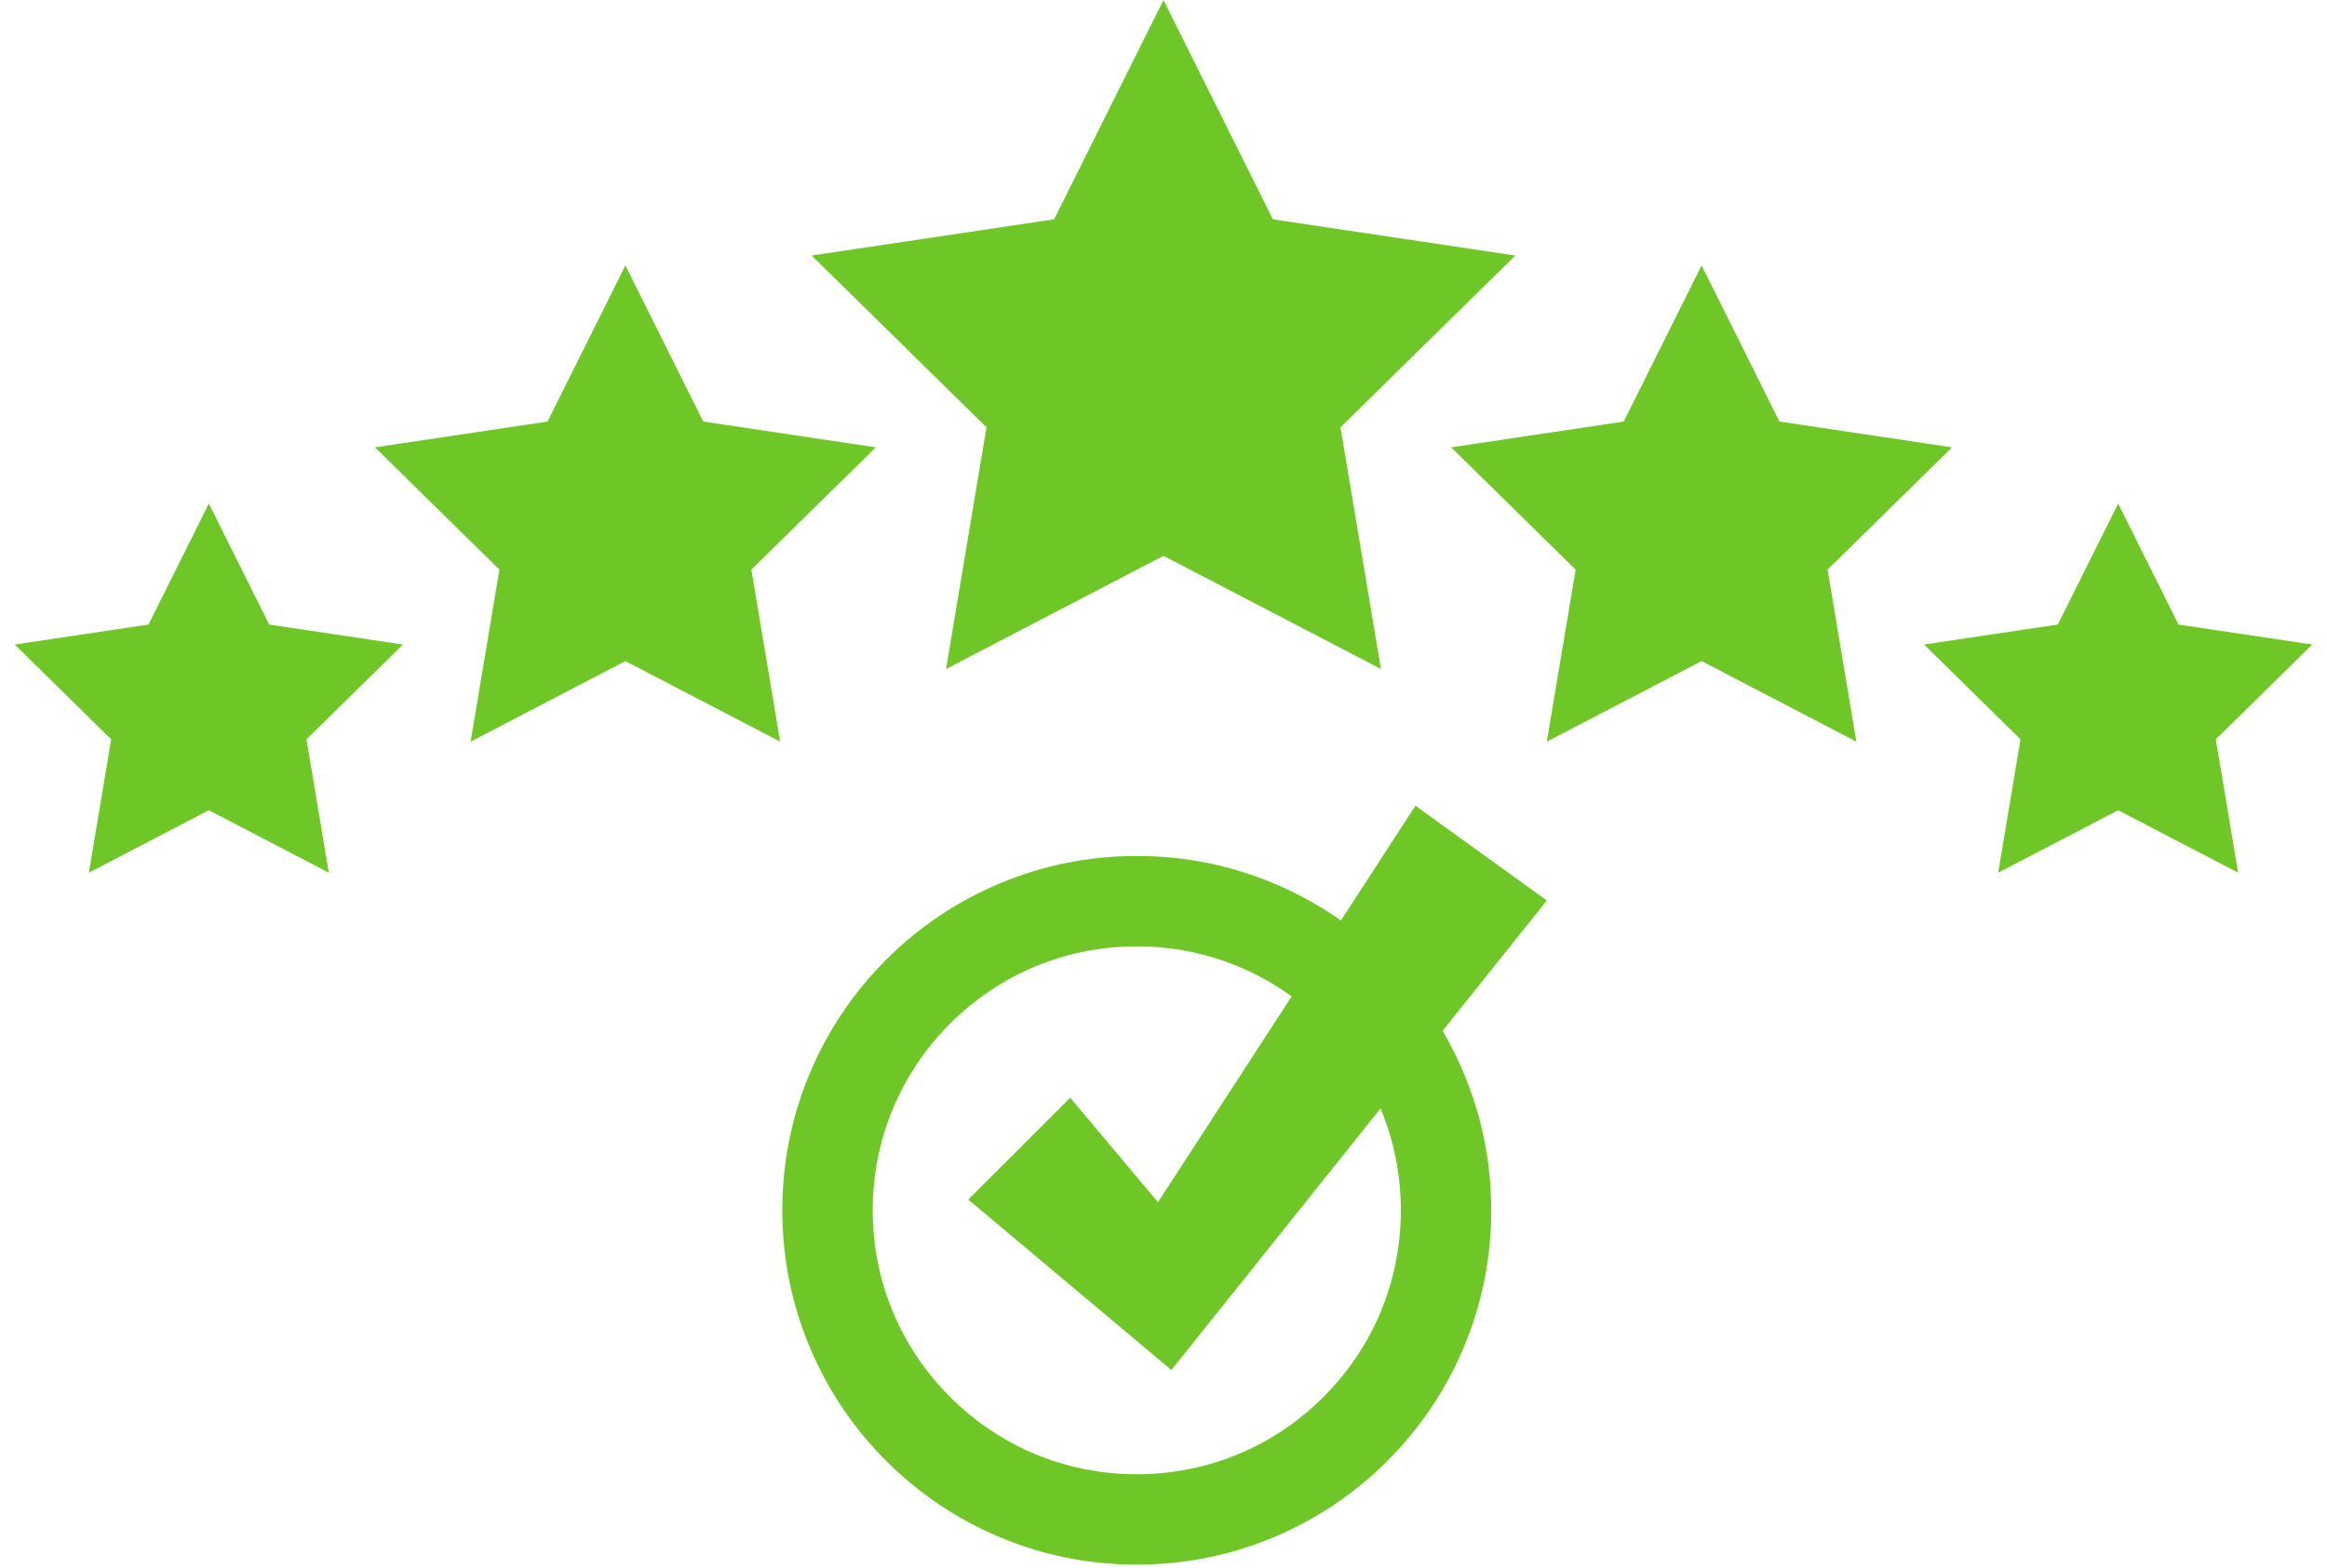 <svg width="138" height="93" viewBox="0 0 138 93" fill="none" xmlns="http://www.w3.org/2000/svg">
<path d="M69 0L75.487 13.01L89.866 15.158L79.496 25.347L81.896 39.684L69 32.971L56.104 39.684L58.504 25.347L48.134 15.158L62.513 13.01L69 0Z" fill="#6FC727"/>
<path d="M37.088 15.746L41.705 25.006L51.941 26.536L44.559 33.788L46.268 43.994L37.088 39.215L27.909 43.994L29.617 33.788L22.236 26.536L32.471 25.006L37.088 15.746Z" fill="#6FC727"/>
<path d="M12.385 29.87L15.964 37.048L23.897 38.233L18.176 43.855L19.5 51.766L12.385 48.062L5.27 51.766L6.594 43.855L0.872 38.233L8.806 37.048L12.385 29.87Z" fill="#6FC727"/>
<path d="M100.912 15.746L105.529 25.006L115.764 26.536L108.383 33.788L110.091 43.994L100.912 39.215L91.732 43.994L93.441 33.788L86.059 26.536L96.294 25.006L100.912 15.746Z" fill="#6FC727"/>
<path d="M125.615 29.87L129.194 37.048L137.128 38.233L131.406 43.855L132.73 51.766L125.615 48.062L118.5 51.766L119.824 43.855L114.102 38.233L122.036 37.048L125.615 29.87Z" fill="#6FC727"/>
<path d="M67.416 92.811C64.579 92.811 61.826 92.256 59.233 91.159C56.729 90.1 54.481 88.585 52.551 86.655C50.622 84.726 49.106 82.478 48.047 79.975C46.95 77.382 46.394 74.629 46.394 71.793C46.394 68.956 46.95 66.204 48.047 63.61C49.106 61.107 50.622 58.86 52.551 56.93C54.481 55.001 56.729 53.485 59.233 52.427C61.826 51.33 64.579 50.774 67.416 50.774C70.253 50.774 73.006 51.33 75.599 52.427C78.103 53.485 80.351 55.001 82.281 56.93C84.21 58.859 85.726 61.107 86.785 63.61C87.882 66.204 88.438 68.956 88.438 71.793C88.438 74.629 87.882 77.382 86.785 79.975C85.726 82.478 84.21 84.726 82.281 86.655C80.351 88.585 78.103 90.1 75.599 91.159C73.006 92.256 70.253 92.811 67.416 92.811ZM67.416 56.136C63.233 56.136 59.301 57.764 56.343 60.722C53.385 63.679 51.756 67.611 51.756 71.793C51.756 75.976 53.385 79.907 56.343 82.865C59.3 85.822 63.233 87.451 67.416 87.451C71.599 87.451 75.531 85.822 78.489 82.865C81.447 79.908 83.076 75.976 83.076 71.793C83.076 67.611 81.447 63.679 78.489 60.722C75.532 57.764 71.599 56.136 67.416 56.136Z" fill="#6FC727"/>
<path d="M91.732 53.415L71.618 78.58L69.469 81.268L66.734 78.972L57.422 71.157L63.468 65.113L68.674 71.313L83.941 47.794L91.732 53.415Z" fill="#6FC727"/>
</svg>

